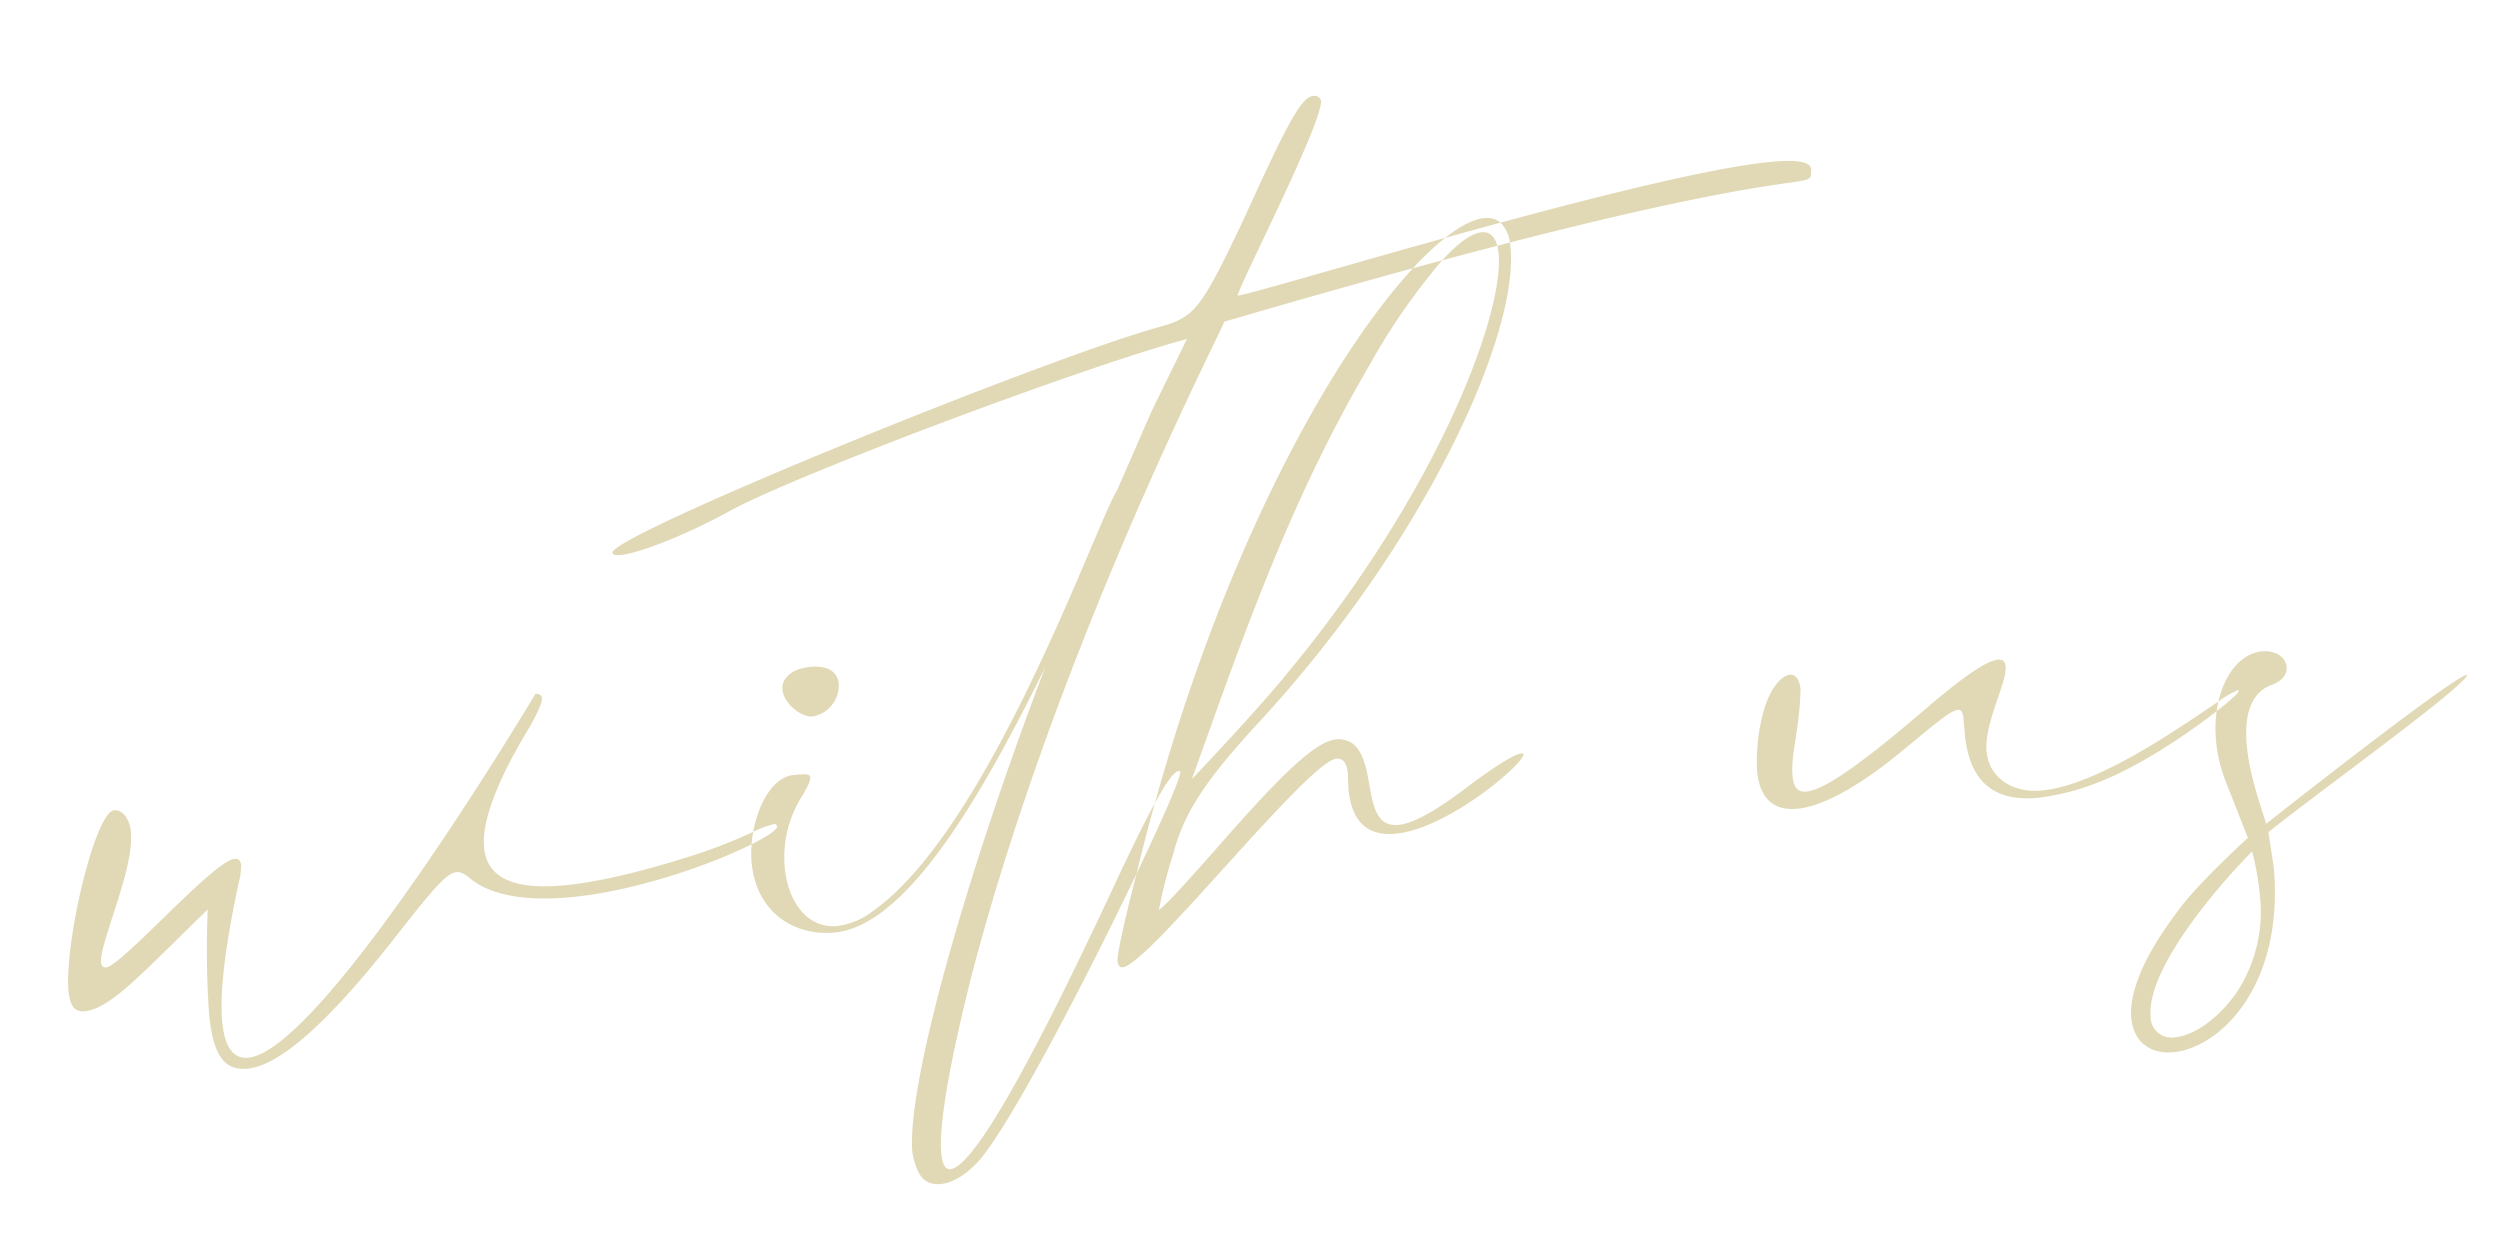 <svg xmlns="http://www.w3.org/2000/svg" width="322.332" height="162.25" viewBox="0 0 322.332 162.25"><path d="M-46.2,38.9c-2.2,0-3-1.4-3.3-4.4,0-8.6,9.9-34.8,22.5-60.8C-37.3-9.3-48,5.4-57.1,5.4c-5.2,0-9.8-3.5-9.8-10a13.807,13.807,0,0,1,.2-2.267c2.181-.864,3.5-1.622,3.5-2.033-.2-.3-.1-.3-.4-.3a12.18,12.18,0,0,0-2.756.757c.983-3.6,3.2-6.857,5.856-6.857,1.4,0,2.1,0,2.1.5s-.6,1.4-1.7,2.9a14.737,14.737,0,0,0-2.6,8.3c0,4.5,2.2,8.2,6.1,8.2a9.507,9.507,0,0,0,4.7-1.5c16-9.3,33.1-47.4,36.1-51.3,7-12.8,3.5-6.7,10.7-18.7C-18.6-64.5-56.3-54-65.6-50c-5.6,2.5-12.2,4.5-14.7,4.5-.6,0-1-.1-1-.4.2-2.3,56.8-19.8,72.5-22.8,5-.9,5.7-1.6,12.6-13.4,6.2-11,8.5-14.6,10-14.6a.871.871,0,0,1,1,.7c0,2.8-12.6,22.8-12.9,24.1,1.221,0,13.227-2.47,27.3-5.091a37.175,37.175,0,0,0-4.465,3.537C17.508-72.147,9.276-70.58-.1-68.7-1.5-66-25-28.8-39.6,11.6c-4,11.4-6.2,19.6-6.2,23.3,0,1.4.3,2.2,1,2.2,2.6,0,10-10,23.7-33.7,2.544-4.4,4.863-8.32,6.674-11.034q-1.62,4.326-3.16,8.89C-24.874,13.624-36.037,31.208-40.7,36-42.6,37.9-44.6,38.9-46.2,38.9Zm159.8-3.1c-2.9,0-5-1.7-5-4.9,0-3,2-7.5,7.2-13.2,2.7-3.2,9.8-8.6,9.8-8.6l-2.3-7.8a18.928,18.928,0,0,1-.7-5.1,16.721,16.721,0,0,1,.41-3.728A28.639,28.639,0,0,0,125.9-9.6l.2-.4H126a11.539,11.539,0,0,0-2.657,1.258c1.157-3.591,3.531-5.958,6.157-5.958,1.9,0,3,1.1,3,2.3,0,.8-.6,1.7-2.1,2.1-3,.8-3.9,4-3.9,7.4,0,4.5,1.5,9.5,1.6,10.4,0,0,25.7-16.9,27.5-16.9.1,1.2-21.7,14.2-27.3,18l.3,4.6C128.6,28.7,119.5,35.8,113.6,35.8ZM126,10.9c-2.9,2.4-14.9,13.3-14.9,20.1a2.679,2.679,0,0,0,2.9,2.9c2.3,0,5.5-1.7,8.2-4.8a18.839,18.839,0,0,0,4.3-12.5A36.573,36.573,0,0,0,126,10.9Zm-260,5.4c-2.6,0-4.3-1.5-4.3-7.6a121.328,121.328,0,0,1,1-13.3c-9.1,7.4-13.6,11.7-17,11.7-1.3,0-1.8-1-1.8-2.8,0-6.2,5.4-22.7,7.9-22.7,1,0,1.9,1.2,1.9,3,0,4.9-5.3,13.9-5.3,16.4,0,.4.2.7.6.7,2,0,15-12.5,17.7-12.5.5,0,.8.3.8.9l-.2,1.2c-2.8,8.9-4,14.9-4,18.6,0,3.5,1.1,5,2.9,5,9.7,0,41-43.5,41-43.5.5,0,.8.2.8.6,0,.6-.6,1.6-1.7,3.3-4.8,6.5-7.4,11.7-7.4,15.2,0,3.8,3,5.8,9.7,5.8,4.3,0,10-.8,17.5-2.5a68.386,68.386,0,0,0,7.544-2.243A16.027,16.027,0,0,0-66.7-6.867C-71.938-4.791-82.117-2.1-90.8-2.1c-5,0-9.6-.9-12.3-3.4-.7-.7-1.2-1.1-1.8-1.1-1.3,0-3.1,1.8-8,7C-122.6,10.9-129.7,16.3-134,16.3Zm113.6-3.2q-.6,0-.6-.9c0-.6.9-3.8,3.4-10.9l.015-.044C-13.619-5.475-10.8-10.66-10.8-11.4l-.2-.1c-.611,0-1.819,1.458-3.426,3.866,12.465-33.28,28.271-55.923,39.159-65.82q1.97-.356,3.843-.688A82.748,82.748,0,0,0,18-61.4C9.3-49.1,2.9-37-5.3-19.2l-4.1,8.9S-.1-18.5,4.3-23.1C25.4-44.5,35.9-66.5,35.9-74.3a6.455,6.455,0,0,0-.084-1.092l1.654-.277q.03.365.03.768c0,11.3-14.3,36.8-37.6,58C-7.8-9.9-10.8-6-12.6-1a64.515,64.515,0,0,0-2.5,7.1c.4,0,4.2-3.5,8.9-8C2.9-10.6,7.1-13.8,9.7-13.8a3.41,3.41,0,0,1,1.9.7c3.1,2.7.1,11,5,11,1.8,0,4.7-1.2,9.3-4.1,3.5-2.2,6.4-3.7,7.3-3.7l.3.1C33.5-8.6,22.9-1,16.1-1c-3.2,0-5.5-1.6-5.5-6.4l.1-1.8c0-1.4-.4-2.1-1.3-2.1C5.7-11.3-17.1,13.1-20.4,13.1ZM99,1.6c-6.5,0-8.6-3.8-8.6-9.2V-9.3c0-.8-.1-1.3-.6-1.3-1,0-3.2,1.6-8.3,5.1C75.7-1.6,71.1.3,68,.3s-4.7-1.8-4.7-5.4a24.678,24.678,0,0,1,1.5-7.5c1.1-2.9,2.7-4.4,3.8-4.4.7,0,1.2.7,1.2,2-.6,5.3-2,8.2-2,11,0,1.4.4,2.2,1.6,2.2,2.3,0,7.4-2.9,17.1-9.9,4.7-3.3,7.6-4.9,9-4.9.6,0,.9.3.9,1,0,2-3.4,7.1-3.4,10.6C93-1.4,96,.7,99.6.7c7.312,0,18.579-6.613,23.743-9.442q-.189.586-.333,1.213C119.1-4.981,112.278-1.149,106.6.4A30.194,30.194,0,0,1,99,1.6ZM-57.4-22.6c-1.6,0-3.6-2.1-3.6-3.8,0-1.5,1.5-2.6,3.9-2.6s3.4,1.1,3.4,2.5A4.086,4.086,0,0,1-57.4-22.6ZM28.576-74.141C30.947-76.317,32.751-77.3,34-77.3c.957,0,1.6.636,1.816,1.908Q32.39-74.815,28.576-74.141Zm8.893-1.527a4.246,4.246,0,0,0-.987-2.656C50.42-80.824,64.9-83.1,72.2-83.1c3,0,4.8.4,4.8,1.4C76.6-78.715,78.6-82.5,37.47-75.668ZM29.2-76.991c3.381-2.225,5.949-2.724,7.285-1.333C34.024-77.883,31.581-77.434,29.2-76.991Z" transform="matrix(0.996, -0.087, 0.087, 0.996, 163.934, 109.894)" fill="#e1d9b5"/></svg>
